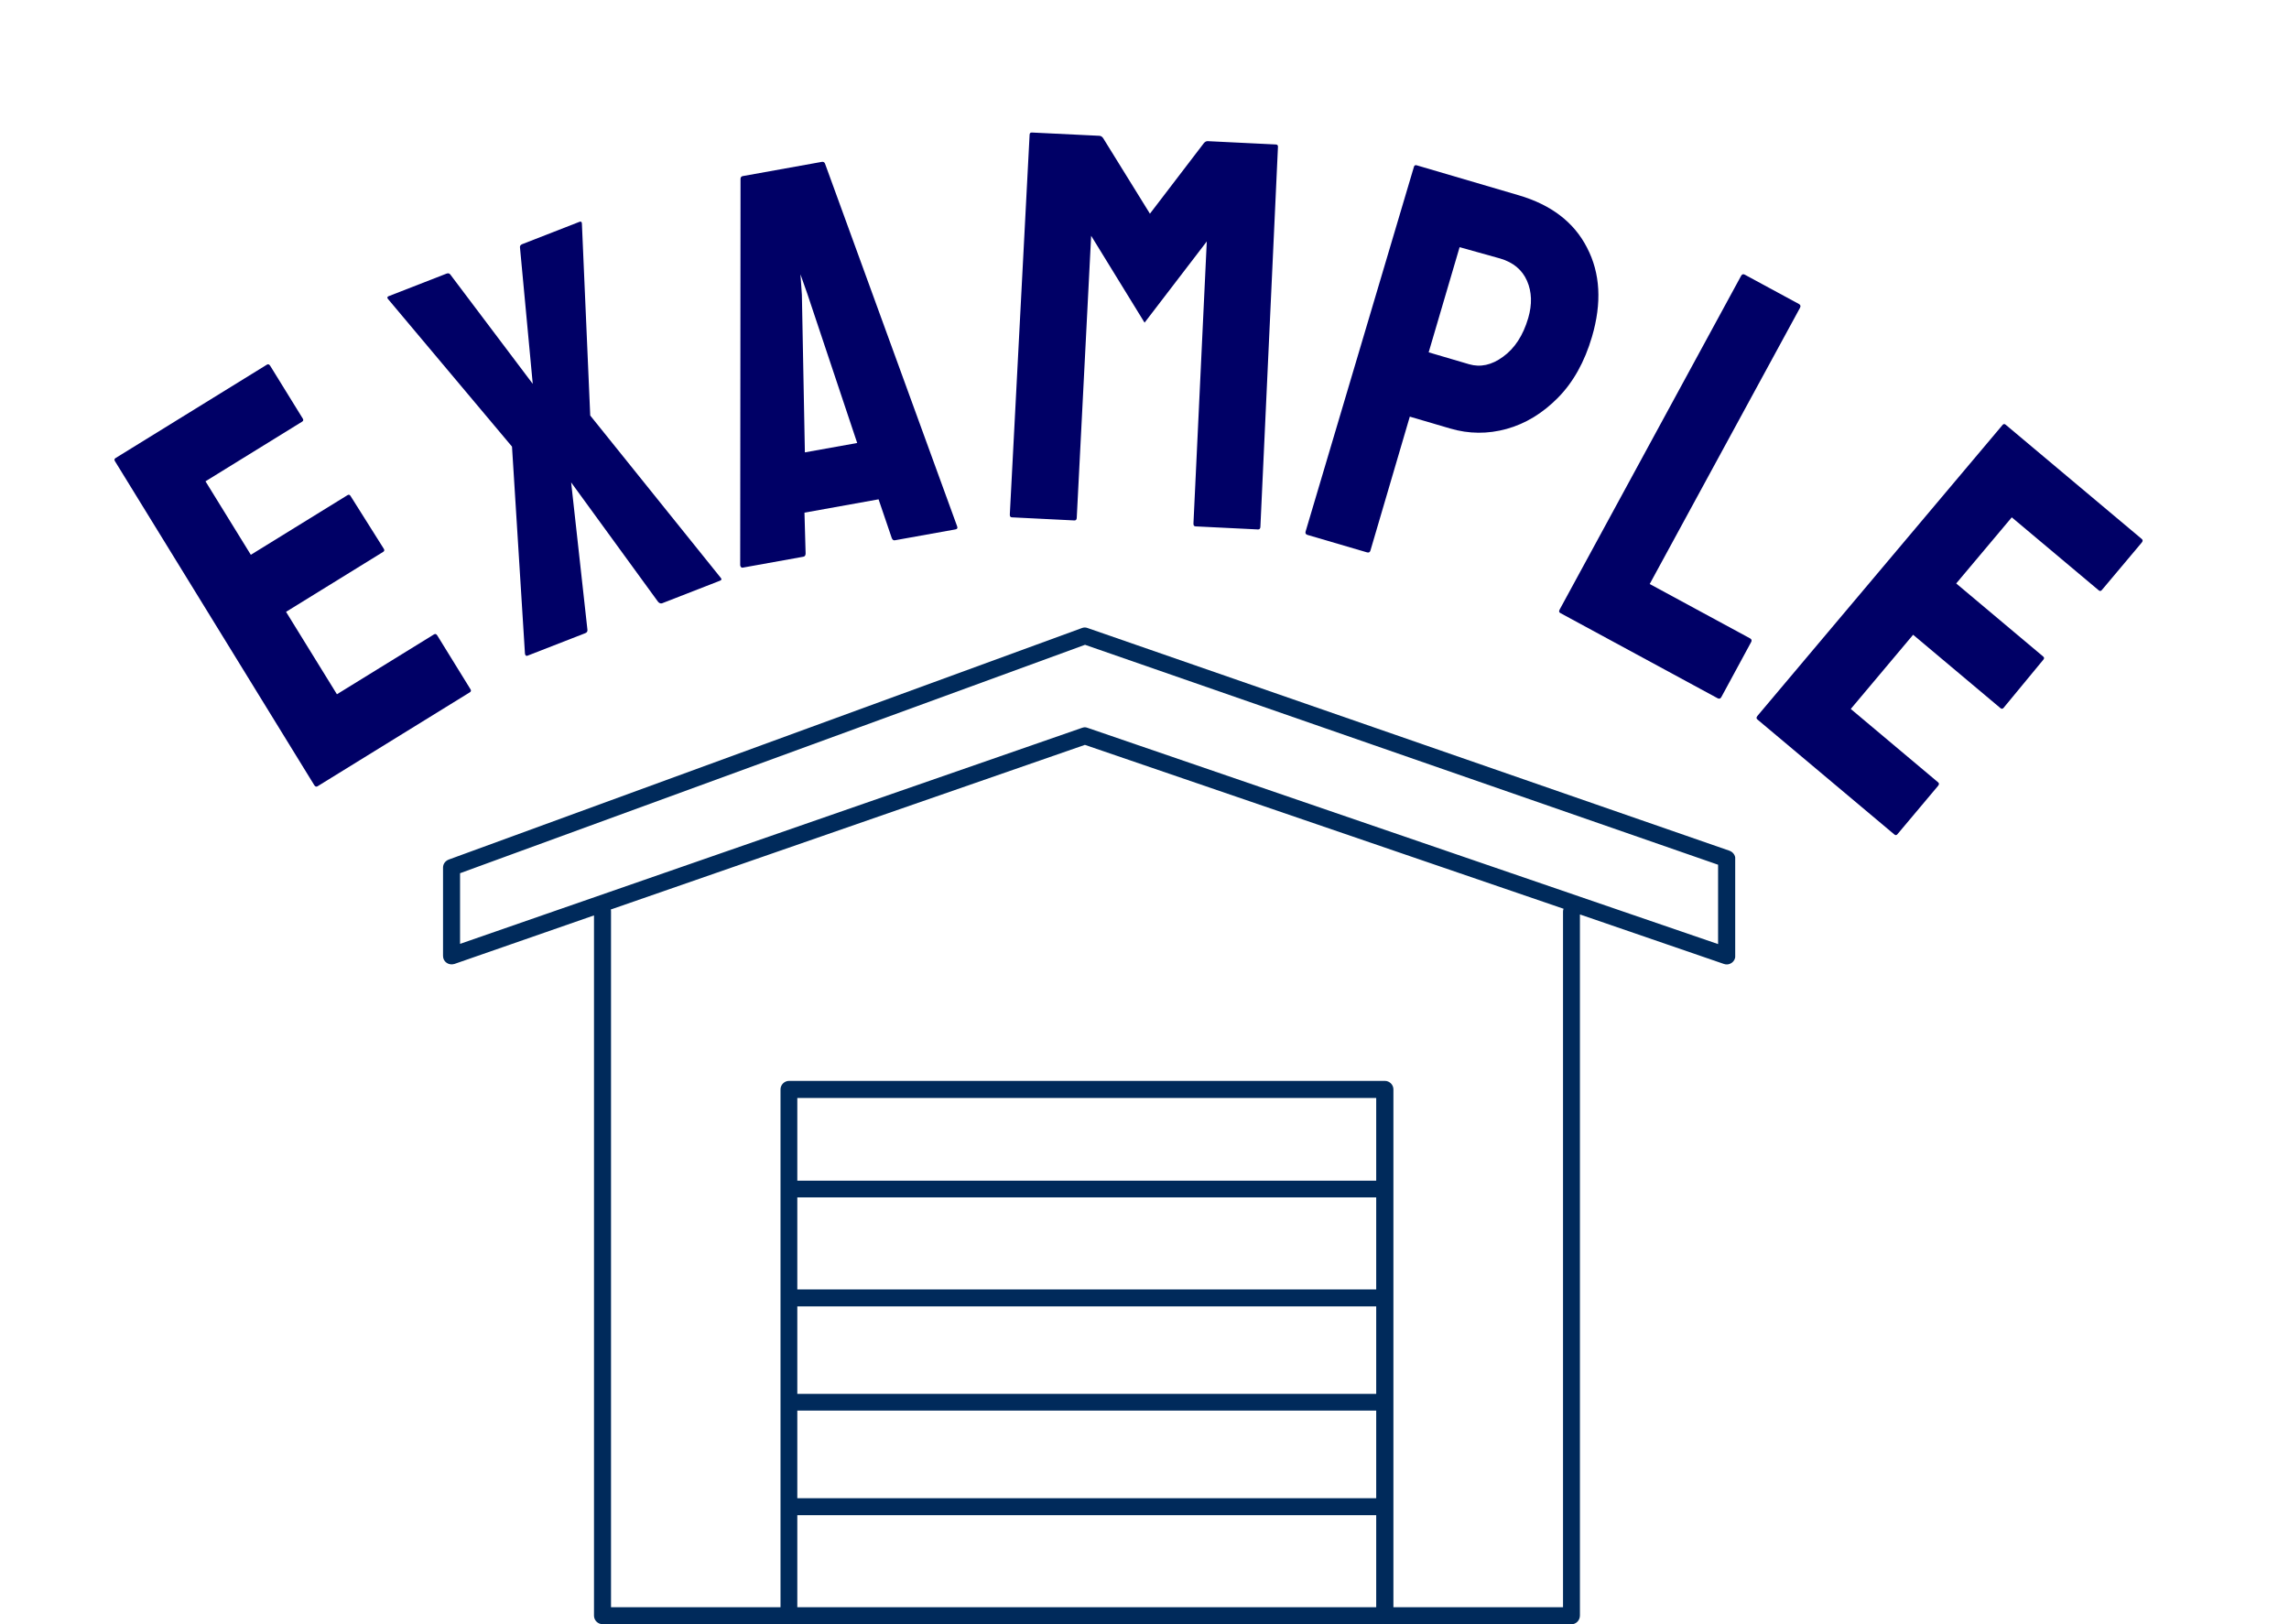 <?xml version="1.0" encoding="UTF-8"?>
<svg xmlns="http://www.w3.org/2000/svg" width="62" height="44" viewBox="0 0 62 44" fill="none">
  <g clip-path="url(#clip0_350_6131)">
    <path d="M42.561 44H37.515C37.515 44 37.48 44 37.465 43.994C37.451 43.994 37.43 44 37.416 44H21.462C21.462 44 21.427 44 21.412 43.994C21.398 43.994 21.377 44 21.363 44H16.32C16.194 44 16.089 43.895 16.089 43.77V24.799L12.309 26.114C12.239 26.134 12.163 26.129 12.099 26.085C12.035 26.041 12 25.974 12 25.896V23.502C12 23.403 12.064 23.321 12.155 23.286L29.305 17.014C29.354 16.994 29.41 16.994 29.459 17.014L46.848 23.048C46.939 23.083 47.003 23.167 47.003 23.263V25.896C47.003 25.972 46.968 26.041 46.904 26.085C46.84 26.129 46.764 26.14 46.694 26.114L42.794 24.773V43.764C42.794 43.898 42.689 44.003 42.564 44.003L42.561 44ZM37.745 43.54H42.336V24.694C42.336 24.665 42.342 24.645 42.351 24.619L29.386 20.179L16.544 24.639C16.55 24.66 16.55 24.674 16.55 24.694V43.54H21.141V29.512C21.141 29.387 21.246 29.282 21.371 29.282H37.512C37.638 29.282 37.742 29.387 37.742 29.512V43.54H37.745ZM21.596 43.54H37.276V41.047H21.596V43.54ZM21.596 40.587H37.276V38.213H21.596V40.587ZM21.596 37.76H37.276V35.392H21.596V37.76ZM21.596 34.932H37.276V32.439H21.596V34.932ZM21.596 31.985H37.276V29.745H21.596V31.985ZM29.38 19.702C29.41 19.702 29.43 19.708 29.456 19.717L46.536 25.576V23.426L29.389 17.468L12.461 23.656V25.57L29.31 19.717C29.331 19.711 29.36 19.702 29.38 19.702Z" fill="#002A5B"></path>
  </g>
  <path d="M8.602 21.3C8.568 21.321 8.538 21.311 8.511 21.268L3.112 12.491C3.091 12.457 3.098 12.429 3.132 12.408L7.229 9.879C7.263 9.858 7.293 9.869 7.32 9.912L8.202 11.341C8.223 11.375 8.216 11.403 8.182 11.424L5.566 13.039L6.794 15.03L9.411 13.415C9.445 13.394 9.473 13.401 9.494 13.435L10.397 14.869C10.418 14.903 10.411 14.931 10.377 14.952L7.748 16.575L9.126 18.808L11.756 17.186C11.79 17.165 11.82 17.175 11.846 17.218L12.744 18.673C12.765 18.707 12.759 18.735 12.725 18.756L8.602 21.3Z" fill="#000066"></path>
  <path d="M14.288 17.763C14.251 17.777 14.228 17.759 14.219 17.709L13.868 12.099L10.506 8.096C10.482 8.063 10.489 8.039 10.526 8.024L12.091 7.414C12.138 7.396 12.173 7.404 12.197 7.437L14.43 10.399L14.084 6.702C14.079 6.661 14.1 6.632 14.146 6.614L15.697 6.009C15.735 5.995 15.756 6.008 15.761 6.049L15.987 11.257L19.516 15.646C19.553 15.685 19.548 15.714 19.501 15.732L17.936 16.342C17.899 16.356 17.862 16.344 17.825 16.304L15.47 13.069L15.91 17.05C15.919 17.101 15.9 17.135 15.853 17.153L14.288 17.763Z" fill="#000066"></path>
  <path d="M20.049 15.313L20.058 4.842C20.06 4.801 20.081 4.777 20.121 4.77L22.261 4.385C22.301 4.378 22.329 4.393 22.346 4.431L25.925 14.258C25.944 14.305 25.929 14.333 25.879 14.342L24.241 14.636C24.201 14.644 24.172 14.623 24.154 14.576L23.797 13.527L21.79 13.888L21.821 14.995C21.82 15.046 21.8 15.075 21.76 15.082L20.122 15.377C20.082 15.384 20.058 15.363 20.049 15.313ZM21.801 12.255L23.218 12.001L21.868 7.961L21.681 7.431L21.72 7.987L21.801 12.255Z" fill="#000066"></path>
  <path d="M27.408 14.015C27.369 14.014 27.35 13.988 27.352 13.938L27.888 3.647C27.89 3.607 27.911 3.588 27.951 3.59L29.779 3.679C29.819 3.681 29.853 3.703 29.881 3.744L31.147 5.789L32.607 3.879C32.639 3.84 32.675 3.822 32.715 3.824L34.558 3.914C34.598 3.916 34.617 3.937 34.615 3.977L34.139 14.271C34.137 14.321 34.115 14.345 34.075 14.343L32.382 14.26C32.343 14.258 32.324 14.232 32.326 14.182L32.687 6.541L31.002 8.741L29.555 6.387L29.165 14.027C29.163 14.077 29.141 14.101 29.101 14.099L27.408 14.015Z" fill="#000066"></path>
  <path d="M35.415 14.491C35.367 14.477 35.35 14.446 35.364 14.398L38.298 4.519C38.309 4.481 38.334 4.467 38.372 4.478L41.136 5.29C42.018 5.549 42.635 6.022 42.986 6.709C43.346 7.399 43.391 8.204 43.12 9.125C42.92 9.806 42.612 10.357 42.197 10.777C41.782 11.197 41.319 11.478 40.808 11.62C40.298 11.761 39.788 11.758 39.279 11.608L38.186 11.287L37.12 14.914C37.106 14.961 37.075 14.978 37.027 14.964L35.415 14.491ZM38.697 9.545L39.791 9.867C40.098 9.957 40.404 9.89 40.709 9.667C41.027 9.438 41.255 9.088 41.393 8.618C41.503 8.243 41.492 7.907 41.361 7.608C41.23 7.309 40.987 7.107 40.633 7.003L39.535 6.696L38.697 9.545Z" fill="#000066"></path>
  <path d="M42.262 16.607C42.227 16.588 42.221 16.557 42.245 16.513L47.16 7.472C47.184 7.428 47.218 7.418 47.261 7.442L48.725 8.235C48.769 8.259 48.779 8.293 48.756 8.337L44.684 15.821L47.401 17.293C47.445 17.317 47.455 17.351 47.431 17.395L46.624 18.885C46.6 18.929 46.566 18.939 46.522 18.915L42.262 16.607Z" fill="#000066"></path>
  <path d="M47.6 19.49C47.569 19.465 47.57 19.433 47.602 19.394L54.241 11.513C54.267 11.482 54.295 11.48 54.326 11.506L58.013 14.602C58.044 14.628 58.043 14.66 58.011 14.699L56.93 15.985C56.904 16.016 56.876 16.018 56.846 15.992L54.491 14.015L52.986 15.806L55.34 17.784C55.371 17.81 55.374 17.838 55.348 17.869L54.269 19.176C54.243 19.207 54.215 19.209 54.185 19.184L51.819 17.196L50.13 19.206L52.496 21.194C52.527 21.219 52.526 21.251 52.494 21.29L51.394 22.599C51.369 22.63 51.34 22.632 51.31 22.606L47.6 19.49Z" fill="#000066"></path>
  <defs>
    <clipPath id="clip0_350_6131">
      <rect width="35" height="27" fill="white" transform="translate(12 17)"></rect>
    </clipPath>
  </defs>
</svg>
